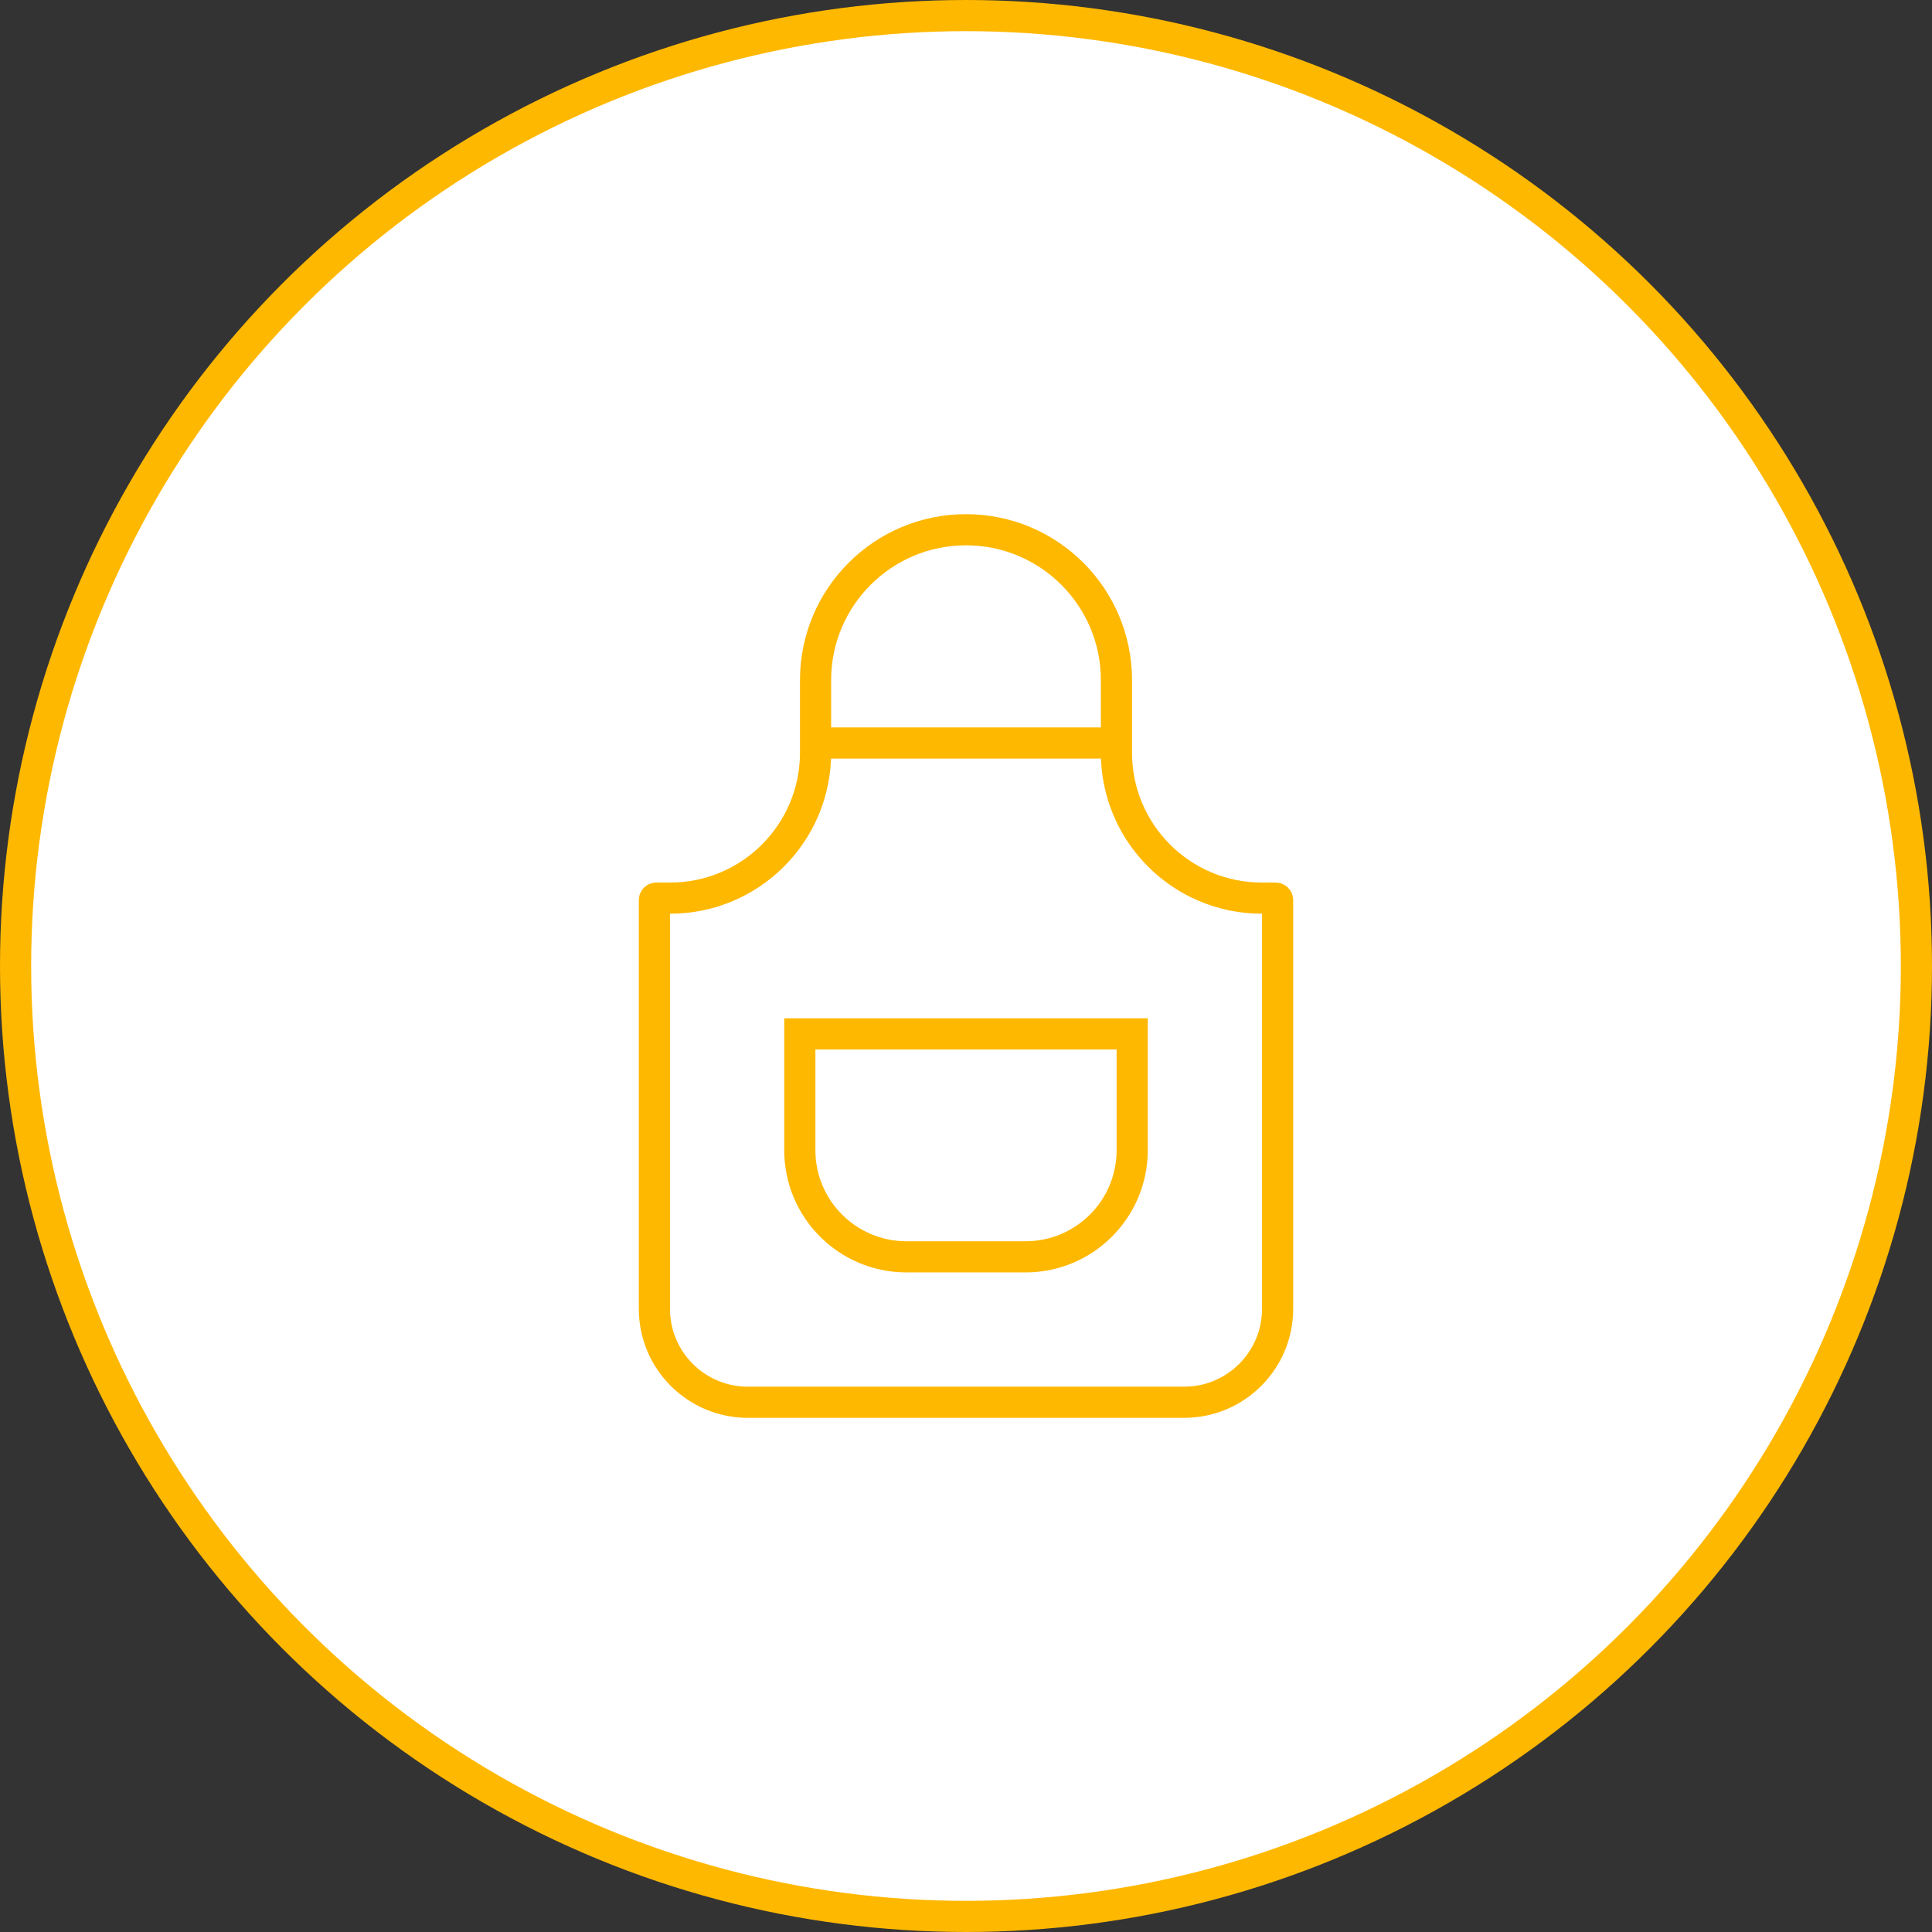 <svg width="62" height="62" viewBox="0 0 62 62" fill="none" xmlns="http://www.w3.org/2000/svg">
<rect x="0" y="0" width="62" height="62" fill="#333333" stroke="none"/>
<circle cx="31" cy="31" r="30.5" fill="white" stroke="#FFB800"/>
<path d="M26.172 23.844V21.828C26.172 19.161 28.334 17 31 17V17V17C33.666 17 35.828 19.161 35.828 21.828V23.844M26.172 23.844V24.156V24.156C26.172 26.733 24.083 28.822 21.506 28.822H21.062C21.028 28.822 21 28.85 21 28.884V42C21 43.657 22.343 45 24 45H31H38C39.657 45 41 43.657 41 42V28.884C41 28.85 40.972 28.822 40.938 28.822H40.494C37.917 28.822 35.828 26.733 35.828 24.156V24.156V23.844M26.172 23.844H35.828M31 33.178H25.667V36.911V36.911C25.667 38.801 27.199 40.333 29.089 40.333H31H32.911C34.801 40.333 36.333 38.801 36.333 36.911V36.911V33.178H31Z" stroke="#FFB800"/>
</svg>
